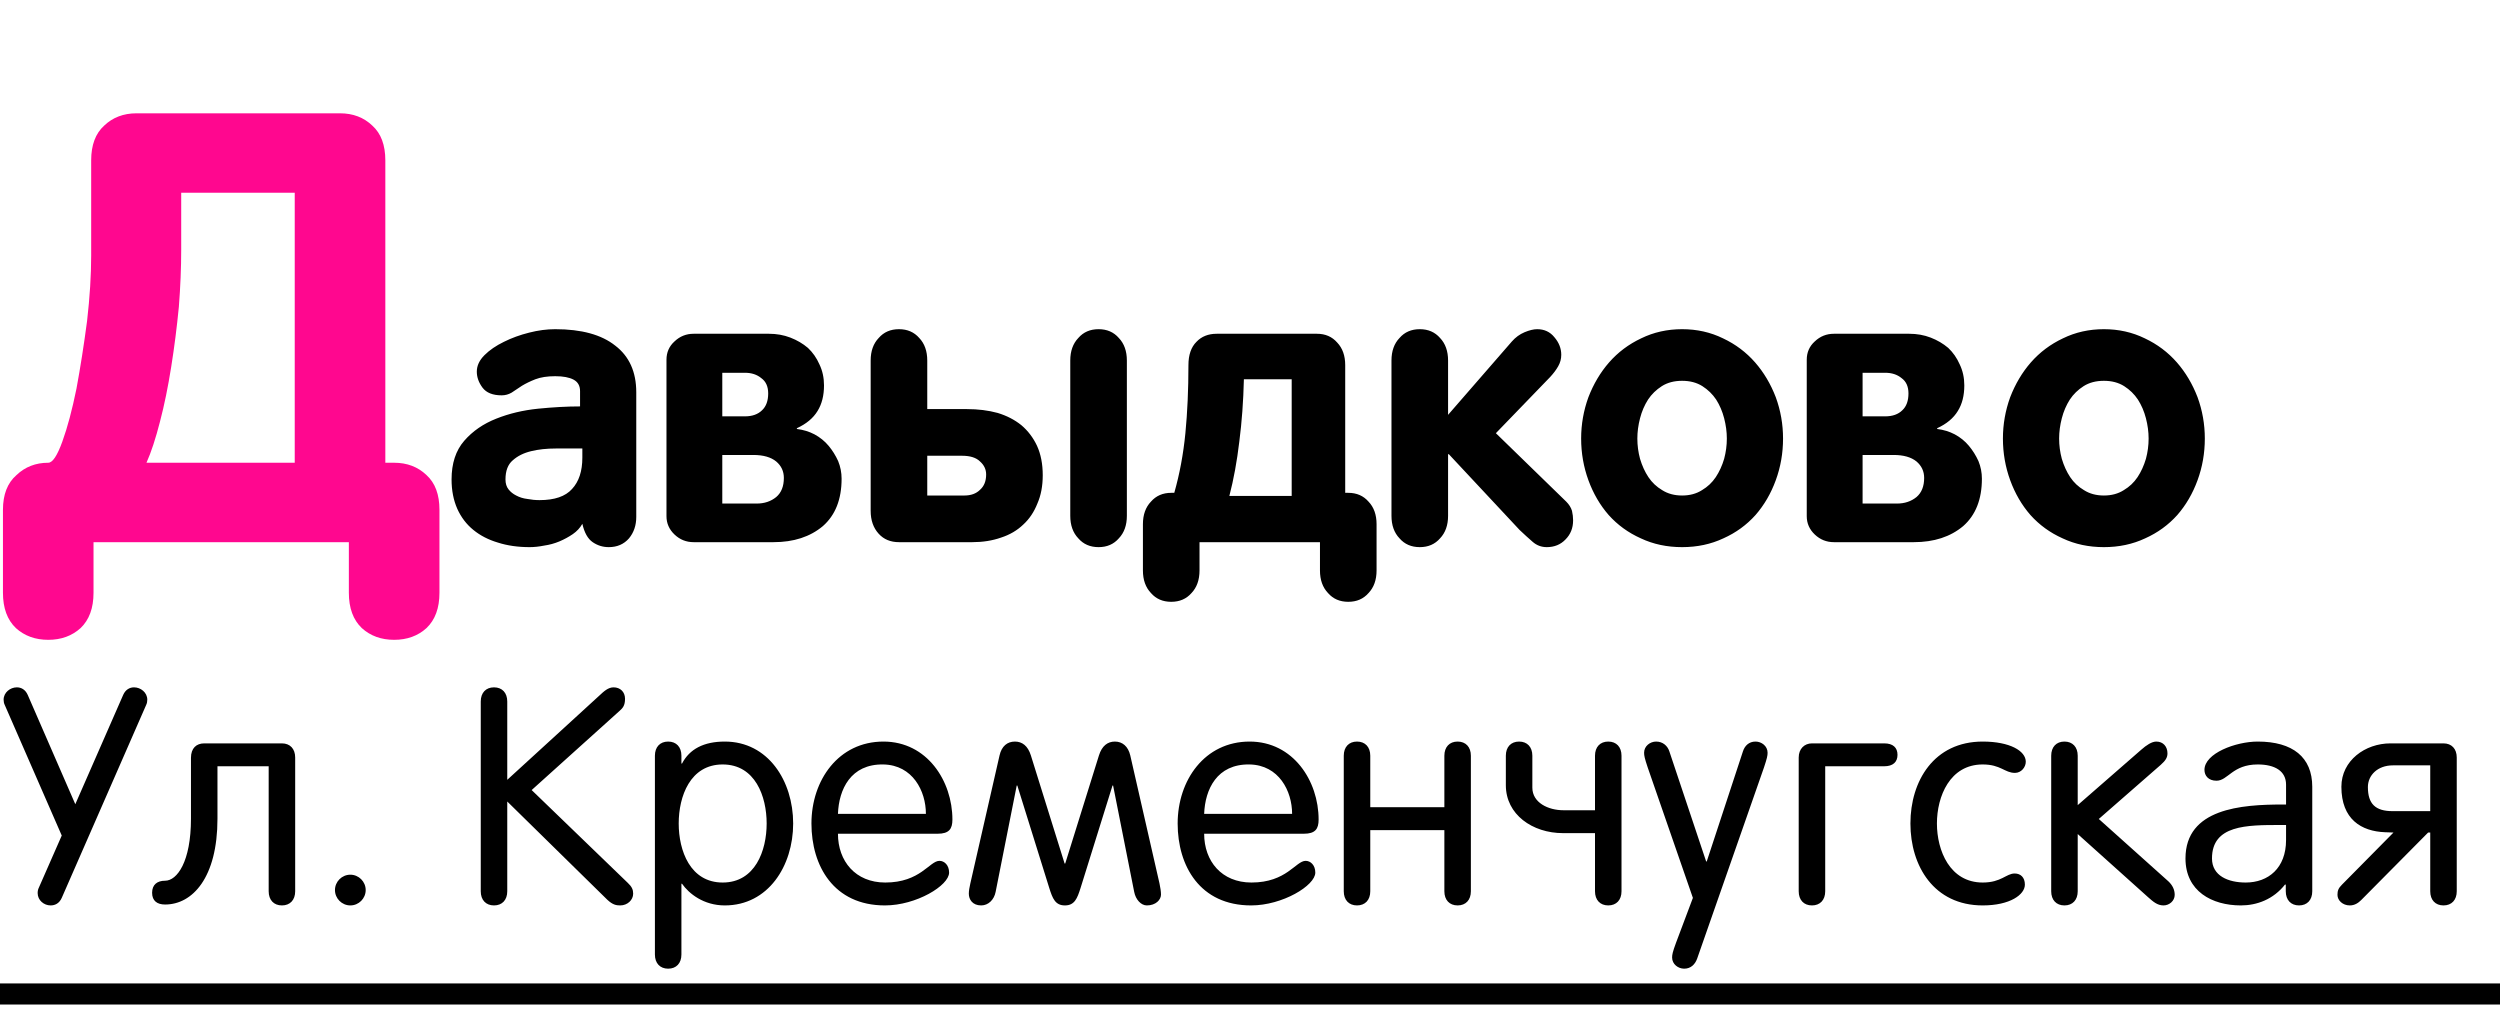 <?xml version="1.0" encoding="UTF-8"?> <svg xmlns="http://www.w3.org/2000/svg" width="83" height="34" viewBox="0 0 83 34" fill="none"><path d="M9.785 6.398H6.016V8.293C6.016 8.892 5.99 9.523 5.938 10.188C5.872 10.865 5.788 11.529 5.684 12.18C5.579 12.844 5.456 13.449 5.312 13.996C5.169 14.556 5.02 15.012 4.863 15.363H9.785V6.398ZM14.59 19.68C14.59 20.188 14.447 20.578 14.16 20.852C13.874 21.112 13.516 21.242 13.086 21.242C12.656 21.242 12.298 21.112 12.012 20.852C11.725 20.578 11.582 20.188 11.582 19.68V18H3.105V19.68C3.105 20.188 2.962 20.578 2.676 20.852C2.389 21.112 2.031 21.242 1.602 21.242C1.172 21.242 0.814 21.112 0.527 20.852C0.241 20.578 0.098 20.188 0.098 19.68V16.926C0.098 16.418 0.247 16.034 0.547 15.773C0.833 15.5 1.185 15.363 1.602 15.363C1.745 15.363 1.901 15.129 2.07 14.66C2.24 14.191 2.396 13.605 2.539 12.902C2.669 12.199 2.786 11.45 2.891 10.656C2.982 9.862 3.027 9.139 3.027 8.488V5.324C3.027 4.816 3.171 4.432 3.457 4.172C3.743 3.898 4.102 3.762 4.531 3.762H11.289C11.719 3.762 12.077 3.898 12.363 4.172C12.65 4.432 12.793 4.816 12.793 5.324V15.363H13.086C13.516 15.363 13.874 15.5 14.16 15.773C14.447 16.034 14.59 16.418 14.59 16.926V19.68Z" fill="#FF078F"></path><path d="M19.334 14.89C19.046 14.89 18.754 14.89 18.458 14.89C18.153 14.89 17.878 14.919 17.633 14.979C17.387 15.038 17.184 15.139 17.023 15.283C16.863 15.419 16.782 15.63 16.782 15.918C16.782 16.053 16.816 16.163 16.884 16.248C16.951 16.333 17.036 16.4 17.138 16.451C17.248 16.51 17.37 16.549 17.506 16.565C17.641 16.591 17.777 16.604 17.912 16.604C18.412 16.604 18.771 16.481 18.991 16.235C19.22 15.99 19.334 15.643 19.334 15.194V14.89ZM21.124 17.162C21.124 17.441 21.044 17.678 20.883 17.873C20.713 18.068 20.489 18.165 20.21 18.165C20.015 18.165 19.838 18.11 19.677 18C19.516 17.89 19.402 17.687 19.334 17.391C19.258 17.526 19.152 17.64 19.017 17.733C18.881 17.826 18.733 17.907 18.572 17.975C18.412 18.042 18.242 18.089 18.064 18.114C17.895 18.148 17.734 18.165 17.582 18.165C17.193 18.165 16.841 18.114 16.528 18.013C16.215 17.92 15.944 17.78 15.716 17.594C15.487 17.408 15.31 17.175 15.183 16.895C15.056 16.608 14.992 16.282 14.992 15.918C14.992 15.385 15.132 14.957 15.411 14.636C15.69 14.314 16.046 14.069 16.477 13.899C16.901 13.73 17.362 13.62 17.861 13.569C18.361 13.519 18.826 13.493 19.258 13.493V12.985C19.258 12.808 19.186 12.681 19.042 12.604C18.898 12.528 18.695 12.49 18.433 12.49C18.17 12.49 17.95 12.524 17.773 12.592C17.603 12.659 17.455 12.731 17.328 12.808C17.201 12.892 17.087 12.968 16.985 13.036C16.884 13.095 16.774 13.125 16.655 13.125C16.359 13.125 16.148 13.04 16.02 12.871C15.894 12.702 15.83 12.524 15.83 12.338C15.83 12.143 15.915 11.961 16.084 11.792C16.253 11.623 16.469 11.475 16.731 11.348C16.985 11.221 17.265 11.119 17.569 11.043C17.866 10.967 18.153 10.929 18.433 10.929C19.304 10.929 19.969 11.111 20.426 11.475C20.891 11.83 21.124 12.346 21.124 13.023V17.162ZM26.024 15.867C26.024 15.647 25.94 15.465 25.77 15.321C25.593 15.177 25.339 15.105 25.009 15.105H23.98V16.718H25.123C25.377 16.718 25.593 16.646 25.77 16.502C25.94 16.358 26.024 16.146 26.024 15.867ZM25.504 13.062C25.504 12.833 25.428 12.664 25.275 12.554C25.131 12.435 24.95 12.376 24.73 12.376H23.98V13.823H24.73C24.975 13.823 25.165 13.755 25.301 13.62C25.436 13.493 25.504 13.307 25.504 13.062ZM27.941 15.893C27.941 16.578 27.734 17.103 27.319 17.467C26.896 17.822 26.35 18 25.682 18H23.028C22.783 18 22.571 17.915 22.394 17.746C22.216 17.577 22.127 17.374 22.127 17.137V11.944C22.127 11.699 22.216 11.496 22.394 11.335C22.571 11.166 22.783 11.081 23.028 11.081H25.529C25.783 11.081 26.02 11.123 26.24 11.208C26.46 11.293 26.655 11.407 26.824 11.551C26.985 11.703 27.112 11.885 27.205 12.097C27.307 12.308 27.357 12.541 27.357 12.795C27.357 13.133 27.285 13.417 27.142 13.646C26.998 13.883 26.769 14.073 26.456 14.217V14.242C26.668 14.268 26.862 14.327 27.04 14.42C27.226 14.521 27.383 14.648 27.51 14.801C27.637 14.953 27.742 15.122 27.827 15.309C27.903 15.495 27.941 15.69 27.941 15.893ZM32.74 15.753C32.74 15.584 32.672 15.44 32.537 15.321C32.41 15.194 32.211 15.131 31.94 15.131H30.785V16.451H32.017C32.237 16.451 32.41 16.388 32.537 16.261C32.672 16.142 32.74 15.973 32.74 15.753ZM34.619 15.778C34.619 16.134 34.56 16.447 34.441 16.718C34.331 16.997 34.175 17.23 33.972 17.416C33.769 17.611 33.523 17.755 33.235 17.848C32.948 17.949 32.63 18 32.283 18H29.846C29.566 18 29.342 17.907 29.173 17.721C28.995 17.526 28.906 17.272 28.906 16.959V11.97C28.906 11.657 28.995 11.407 29.173 11.221C29.342 11.026 29.566 10.929 29.846 10.929C30.125 10.929 30.349 11.026 30.519 11.221C30.696 11.407 30.785 11.657 30.785 11.97V13.582H32.105C32.469 13.582 32.808 13.624 33.121 13.709C33.426 13.802 33.688 13.938 33.908 14.115C34.128 14.301 34.302 14.53 34.429 14.801C34.556 15.08 34.619 15.406 34.619 15.778ZM37.412 17.124C37.412 17.437 37.323 17.687 37.145 17.873C36.976 18.068 36.752 18.165 36.473 18.165C36.193 18.165 35.969 18.068 35.8 17.873C35.622 17.687 35.533 17.437 35.533 17.124V11.97C35.533 11.657 35.622 11.407 35.8 11.221C35.969 11.026 36.193 10.929 36.473 10.929C36.752 10.929 36.976 11.026 37.145 11.221C37.323 11.407 37.412 11.657 37.412 11.97V17.124ZM42.884 12.592H41.297C41.28 13.32 41.229 14.009 41.145 14.661C41.068 15.313 40.958 15.914 40.815 16.464H42.884V12.592ZM45.702 18.939C45.702 19.253 45.613 19.502 45.435 19.689C45.266 19.883 45.042 19.98 44.763 19.98C44.483 19.98 44.259 19.883 44.09 19.689C43.912 19.502 43.823 19.253 43.823 18.939V18H39.824V18.939C39.824 19.253 39.735 19.502 39.558 19.689C39.388 19.883 39.164 19.98 38.885 19.98C38.605 19.98 38.381 19.883 38.212 19.689C38.034 19.502 37.945 19.253 37.945 18.939V17.403C37.945 17.09 38.034 16.84 38.212 16.654C38.381 16.46 38.605 16.362 38.885 16.362H38.986C39.164 15.736 39.287 15.076 39.355 14.382C39.422 13.688 39.456 12.935 39.456 12.122C39.456 11.784 39.545 11.525 39.723 11.348C39.892 11.17 40.116 11.081 40.395 11.081H43.722C44.001 11.081 44.225 11.178 44.395 11.373C44.572 11.559 44.661 11.809 44.661 12.122V16.362H44.763C45.042 16.362 45.266 16.46 45.435 16.654C45.613 16.84 45.702 17.09 45.702 17.403V18.939ZM52.227 17.276C52.227 17.53 52.143 17.742 51.974 17.911C51.813 18.08 51.605 18.165 51.352 18.165C51.174 18.165 51.017 18.106 50.882 17.987C50.746 17.869 50.602 17.738 50.45 17.594L48.102 15.08H48.076V17.124C48.076 17.437 47.987 17.687 47.81 17.873C47.64 18.068 47.416 18.165 47.137 18.165C46.857 18.165 46.633 18.068 46.464 17.873C46.286 17.687 46.197 17.437 46.197 17.124V11.97C46.197 11.657 46.286 11.407 46.464 11.221C46.633 11.026 46.857 10.929 47.137 10.929C47.416 10.929 47.64 11.026 47.81 11.221C47.987 11.407 48.076 11.657 48.076 11.97V13.773L50.196 11.335C50.315 11.2 50.454 11.098 50.615 11.03C50.776 10.963 50.916 10.929 51.034 10.929C51.271 10.929 51.462 11.018 51.605 11.195C51.758 11.373 51.834 11.568 51.834 11.779C51.834 11.915 51.8 12.042 51.732 12.16C51.665 12.279 51.576 12.397 51.466 12.516L49.663 14.382L51.999 16.654C52.092 16.747 52.156 16.849 52.19 16.959C52.215 17.069 52.227 17.175 52.227 17.276ZM57.331 14.56C57.331 14.339 57.301 14.115 57.242 13.887C57.183 13.658 57.094 13.451 56.976 13.265C56.857 13.087 56.705 12.939 56.519 12.82C56.332 12.702 56.108 12.643 55.846 12.643C55.583 12.643 55.359 12.702 55.173 12.82C54.987 12.939 54.834 13.087 54.716 13.265C54.597 13.451 54.508 13.658 54.449 13.887C54.39 14.115 54.36 14.339 54.36 14.56C54.36 14.788 54.39 15.012 54.449 15.232C54.517 15.461 54.61 15.664 54.728 15.842C54.847 16.02 54.999 16.163 55.185 16.273C55.372 16.392 55.592 16.451 55.846 16.451C56.1 16.451 56.32 16.392 56.506 16.273C56.692 16.163 56.844 16.02 56.963 15.842C57.081 15.664 57.175 15.461 57.242 15.232C57.301 15.012 57.331 14.788 57.331 14.56ZM59.197 14.56C59.197 15.042 59.117 15.503 58.956 15.943C58.795 16.384 58.571 16.769 58.283 17.099C57.987 17.429 57.632 17.687 57.217 17.873C56.802 18.068 56.345 18.165 55.846 18.165C55.346 18.165 54.889 18.068 54.475 17.873C54.06 17.687 53.704 17.429 53.408 17.099C53.12 16.769 52.896 16.384 52.735 15.943C52.575 15.503 52.494 15.042 52.494 14.56C52.494 14.086 52.575 13.629 52.735 13.188C52.905 12.748 53.133 12.363 53.421 12.033C53.717 11.695 54.073 11.428 54.487 11.233C54.902 11.03 55.355 10.929 55.846 10.929C56.337 10.929 56.789 11.03 57.204 11.233C57.619 11.428 57.974 11.695 58.27 12.033C58.558 12.363 58.787 12.748 58.956 13.188C59.117 13.629 59.197 14.086 59.197 14.56ZM63.882 15.867C63.882 15.647 63.797 15.465 63.628 15.321C63.45 15.177 63.196 15.105 62.866 15.105H61.838V16.718H62.98C63.234 16.718 63.45 16.646 63.628 16.502C63.797 16.358 63.882 16.146 63.882 15.867ZM63.361 13.062C63.361 12.833 63.285 12.664 63.133 12.554C62.989 12.435 62.807 12.376 62.587 12.376H61.838V13.823H62.587C62.832 13.823 63.023 13.755 63.158 13.62C63.294 13.493 63.361 13.307 63.361 13.062ZM65.799 15.893C65.799 16.578 65.591 17.103 65.177 17.467C64.754 17.822 64.208 18 63.539 18H60.886C60.64 18 60.429 17.915 60.251 17.746C60.073 17.577 59.984 17.374 59.984 17.137V11.944C59.984 11.699 60.073 11.496 60.251 11.335C60.429 11.166 60.64 11.081 60.886 11.081H63.387C63.641 11.081 63.878 11.123 64.098 11.208C64.318 11.293 64.512 11.407 64.682 11.551C64.842 11.703 64.969 11.885 65.062 12.097C65.164 12.308 65.215 12.541 65.215 12.795C65.215 13.133 65.143 13.417 64.999 13.646C64.855 13.883 64.627 14.073 64.314 14.217V14.242C64.525 14.268 64.72 14.327 64.897 14.42C65.084 14.521 65.24 14.648 65.367 14.801C65.494 14.953 65.6 15.122 65.685 15.309C65.761 15.495 65.799 15.69 65.799 15.893ZM71.334 14.56C71.334 14.339 71.304 14.115 71.245 13.887C71.186 13.658 71.097 13.451 70.978 13.265C70.86 13.087 70.708 12.939 70.522 12.82C70.335 12.702 70.111 12.643 69.849 12.643C69.586 12.643 69.362 12.702 69.176 12.82C68.99 12.939 68.837 13.087 68.719 13.265C68.6 13.451 68.511 13.658 68.452 13.887C68.393 14.115 68.363 14.339 68.363 14.56C68.363 14.788 68.393 15.012 68.452 15.232C68.52 15.461 68.613 15.664 68.731 15.842C68.85 16.02 69.002 16.163 69.189 16.273C69.375 16.392 69.595 16.451 69.849 16.451C70.103 16.451 70.323 16.392 70.509 16.273C70.695 16.163 70.847 16.02 70.966 15.842C71.084 15.664 71.177 15.461 71.245 15.232C71.304 15.012 71.334 14.788 71.334 14.56ZM73.2 14.56C73.2 15.042 73.12 15.503 72.959 15.943C72.798 16.384 72.574 16.769 72.286 17.099C71.99 17.429 71.634 17.687 71.22 17.873C70.805 18.068 70.348 18.165 69.849 18.165C69.349 18.165 68.892 18.068 68.478 17.873C68.063 17.687 67.707 17.429 67.411 17.099C67.123 16.769 66.899 16.384 66.738 15.943C66.578 15.503 66.497 15.042 66.497 14.56C66.497 14.086 66.578 13.629 66.738 13.188C66.908 12.748 67.136 12.363 67.424 12.033C67.72 11.695 68.076 11.428 68.49 11.233C68.905 11.03 69.358 10.929 69.849 10.929C70.34 10.929 70.792 11.03 71.207 11.233C71.622 11.428 71.977 11.695 72.273 12.033C72.561 12.363 72.79 12.748 72.959 13.188C73.12 13.629 73.2 14.086 73.2 14.56Z" fill="black"></path><path d="M4.89 23.23C4.89 23.29 4.88 23.35 4.85 23.41L2.05 29.81C1.97 29.99 1.83 30.06 1.68 30.06C1.46 30.06 1.25 29.89 1.25 29.65C1.25 29.59 1.26 29.53 1.29 29.47L2.05 27.74L0.16 23.41C0.13 23.35 0.12 23.29 0.12 23.23C0.12 22.99 0.34 22.82 0.56 22.82C0.7 22.82 0.84 22.89 0.92 23.07L2.5 26.7L4.09 23.07C4.17 22.89 4.31 22.82 4.45 22.82C4.67 22.82 4.89 22.99 4.89 23.23ZM9.8 29.59C9.8 29.88 9.63 30.06 9.36 30.06C9.09 30.06 8.92 29.88 8.92 29.59V25.44H7.22V27.18C7.22 29.14 6.39 30.03 5.48 30.03C5.22 30.03 5.05 29.91 5.05 29.64C5.05 29.37 5.22 29.24 5.48 29.24C5.88 29.24 6.34 28.61 6.34 27.18V25.16C6.34 24.84 6.52 24.68 6.78 24.68H9.36C9.63 24.68 9.8 24.86 9.8 25.15V29.59ZM11.121 29.55C11.121 29.27 11.351 29.04 11.631 29.04C11.911 29.04 12.141 29.27 12.141 29.55C12.141 29.83 11.911 30.06 11.631 30.06C11.351 30.06 11.121 29.83 11.121 29.55ZM16.841 26.61V29.59C16.841 29.88 16.671 30.06 16.401 30.06C16.131 30.06 15.961 29.88 15.961 29.59V23.29C15.961 23 16.131 22.82 16.401 22.82C16.671 22.82 16.841 23 16.841 23.29V25.89L19.891 23.1C20.051 22.95 20.191 22.82 20.371 22.82C20.591 22.82 20.751 22.97 20.751 23.2C20.751 23.43 20.671 23.51 20.571 23.6L17.651 26.23L20.841 29.31C20.981 29.44 21.021 29.54 21.021 29.67C21.021 29.88 20.831 30.06 20.591 30.06C20.461 30.06 20.341 30.04 20.161 29.87L16.841 26.61ZM22.533 27.34C22.533 28.24 22.913 29.3 23.993 29.3C25.073 29.3 25.453 28.24 25.453 27.34C25.453 26.44 25.073 25.38 23.993 25.38C22.913 25.38 22.533 26.44 22.533 27.34ZM21.743 31.69V25.09C21.743 24.8 21.913 24.62 22.183 24.62C22.453 24.62 22.623 24.8 22.623 25.09V25.35H22.643C22.893 24.87 23.363 24.62 24.063 24.62C25.503 24.62 26.333 25.93 26.333 27.34C26.333 28.75 25.503 30.06 24.063 30.06C23.363 30.06 22.873 29.67 22.643 29.34H22.623V31.69C22.623 31.98 22.453 32.16 22.183 32.16C21.913 32.16 21.743 31.98 21.743 31.69ZM31.13 27.68H27.82C27.82 28.59 28.4 29.3 29.39 29.3C30.56 29.3 30.86 28.58 31.19 28.58C31.35 28.58 31.51 28.72 31.51 28.97C31.51 29.4 30.42 30.06 29.38 30.06C27.68 30.06 26.94 28.75 26.94 27.34C26.94 25.9 27.84 24.62 29.33 24.62C30.78 24.62 31.62 25.93 31.62 27.21C31.62 27.52 31.51 27.68 31.13 27.68ZM27.82 27.02H30.74C30.74 26.26 30.3 25.4 29.33 25.38C28.24 25.36 27.85 26.21 27.82 27.02ZM38.545 29.7C38.545 29.87 38.375 30.06 38.075 30.06C37.885 30.06 37.705 29.87 37.655 29.61L36.955 26.08H36.935L35.875 29.48C35.765 29.83 35.675 30.06 35.355 30.06C35.035 30.06 34.945 29.83 34.835 29.48L33.775 26.08H33.755L33.055 29.61C33.005 29.87 32.815 30.06 32.575 30.06C32.285 30.06 32.165 29.86 32.165 29.67C32.165 29.58 32.185 29.46 32.215 29.33L33.185 25.08C33.255 24.77 33.445 24.62 33.695 24.62C33.935 24.62 34.125 24.76 34.225 25.08L35.345 28.67H35.365L36.485 25.08C36.585 24.76 36.775 24.62 37.015 24.62C37.265 24.62 37.455 24.78 37.525 25.08L38.495 29.33C38.525 29.46 38.545 29.61 38.545 29.7ZM43.288 27.68H39.978C39.978 28.59 40.558 29.3 41.548 29.3C42.718 29.3 43.018 28.58 43.348 28.58C43.508 28.58 43.668 28.72 43.668 28.97C43.668 29.4 42.578 30.06 41.538 30.06C39.838 30.06 39.098 28.75 39.098 27.34C39.098 25.9 39.998 24.62 41.488 24.62C42.938 24.62 43.778 25.93 43.778 27.21C43.778 27.52 43.668 27.68 43.288 27.68ZM39.978 27.02H42.898C42.898 26.26 42.458 25.4 41.488 25.38C40.398 25.36 40.008 26.21 39.978 27.02ZM45.493 27.56V29.59C45.493 29.88 45.323 30.06 45.053 30.06C44.783 30.06 44.613 29.88 44.613 29.59V25.09C44.613 24.8 44.783 24.62 45.053 24.62C45.323 24.62 45.493 24.8 45.493 25.09V26.8H47.953V25.09C47.953 24.8 48.123 24.62 48.393 24.62C48.663 24.62 48.833 24.8 48.833 25.09V29.59C48.833 29.88 48.663 30.06 48.393 30.06C48.123 30.06 47.953 29.88 47.953 29.59V27.56H45.493ZM53.834 29.59C53.834 29.88 53.664 30.06 53.394 30.06C53.124 30.06 52.954 29.88 52.954 29.59V27.66H51.894C50.874 27.66 49.994 27.04 49.994 26.07V25.09C49.994 24.8 50.164 24.62 50.434 24.62C50.704 24.62 50.874 24.8 50.874 25.09V26.15C50.874 26.65 51.404 26.9 51.904 26.9H52.954V25.09C52.954 24.8 53.124 24.62 53.394 24.62C53.664 24.62 53.834 24.8 53.834 25.09V29.59ZM56.204 29.81L54.704 25.48C54.604 25.18 54.584 25.09 54.584 24.99C54.584 24.77 54.784 24.62 54.984 24.62C55.204 24.62 55.364 24.76 55.424 24.95L56.644 28.6H56.664L57.864 24.95C57.924 24.76 58.064 24.62 58.284 24.62C58.484 24.62 58.684 24.77 58.684 24.99C58.684 25.09 58.664 25.18 58.564 25.48L56.344 31.83C56.274 32.02 56.134 32.16 55.914 32.16C55.714 32.16 55.514 32.01 55.514 31.79C55.514 31.69 55.534 31.6 55.644 31.3L56.204 29.81ZM59.717 25.15C59.717 24.86 59.907 24.68 60.157 24.68H62.557C62.847 24.68 62.997 24.82 62.997 25.06C62.997 25.3 62.847 25.44 62.557 25.44H60.597V29.59C60.597 29.88 60.427 30.06 60.157 30.06C59.887 30.06 59.717 29.88 59.717 29.59V25.15ZM63.426 27.34C63.426 25.93 64.206 24.62 65.826 24.62C66.726 24.62 67.256 24.93 67.256 25.29C67.256 25.47 67.106 25.66 66.896 25.66C66.556 25.66 66.426 25.38 65.826 25.38C64.736 25.38 64.306 26.44 64.306 27.34C64.306 28.24 64.736 29.3 65.826 29.3C66.446 29.3 66.606 29 66.886 29C67.086 29 67.226 29.13 67.226 29.37C67.226 29.7 66.736 30.06 65.826 30.06C64.206 30.06 63.426 28.75 63.426 27.34ZM72.2 29.71C72.2 29.91 72.019 30.06 71.829 30.06C71.62 30.06 71.48 29.93 71.32 29.79L68.98 27.69V29.59C68.98 29.88 68.809 30.06 68.54 30.06C68.269 30.06 68.1 29.88 68.1 29.59V25.09C68.1 24.8 68.269 24.62 68.54 24.62C68.809 24.62 68.98 24.8 68.98 25.09V26.73L71.09 24.89C71.26 24.74 71.439 24.62 71.59 24.62C71.82 24.62 71.96 24.79 71.96 25.01C71.96 25.14 71.909 25.24 71.74 25.39L69.68 27.19L71.99 29.26C72.129 29.39 72.2 29.54 72.2 29.71ZM76.767 29.59C76.767 29.88 76.597 30.06 76.328 30.06C76.058 30.06 75.888 29.88 75.888 29.59V29.38L75.868 29.36C75.478 29.86 74.927 30.06 74.397 30.06C73.438 30.06 72.558 29.59 72.558 28.5C72.558 26.84 74.418 26.71 75.778 26.71H75.897V26.05C75.897 25.6 75.528 25.38 74.957 25.38C74.118 25.38 73.968 25.92 73.588 25.92C73.317 25.92 73.188 25.75 73.188 25.56C73.188 25.01 74.228 24.62 74.957 24.62C76.118 24.62 76.767 25.14 76.767 26.12V29.59ZM75.897 27.89V27.39H75.707C74.588 27.39 73.438 27.39 73.438 28.5C73.438 29.08 73.978 29.3 74.558 29.3C75.308 29.3 75.897 28.82 75.897 27.89ZM81.564 29.59C81.564 29.88 81.394 30.06 81.124 30.06C80.854 30.06 80.684 29.88 80.684 29.59V27.64H80.614L78.394 29.88C78.294 29.98 78.174 30.06 78.014 30.06C77.774 30.06 77.604 29.89 77.604 29.71C77.604 29.57 77.634 29.49 77.754 29.37L79.464 27.64L79.184 27.63C78.394 27.6 77.734 27.2 77.734 26.12C77.734 25.25 78.524 24.68 79.364 24.68H81.124C81.394 24.68 81.564 24.86 81.564 25.15V29.59ZM80.684 26.93V25.41H79.444C78.934 25.41 78.614 25.74 78.614 26.13C78.614 26.69 78.864 26.93 79.434 26.93H80.684Z" fill="black"></path><path d="M0 33H83" stroke="black" stroke-width="0.7"></path></svg> 